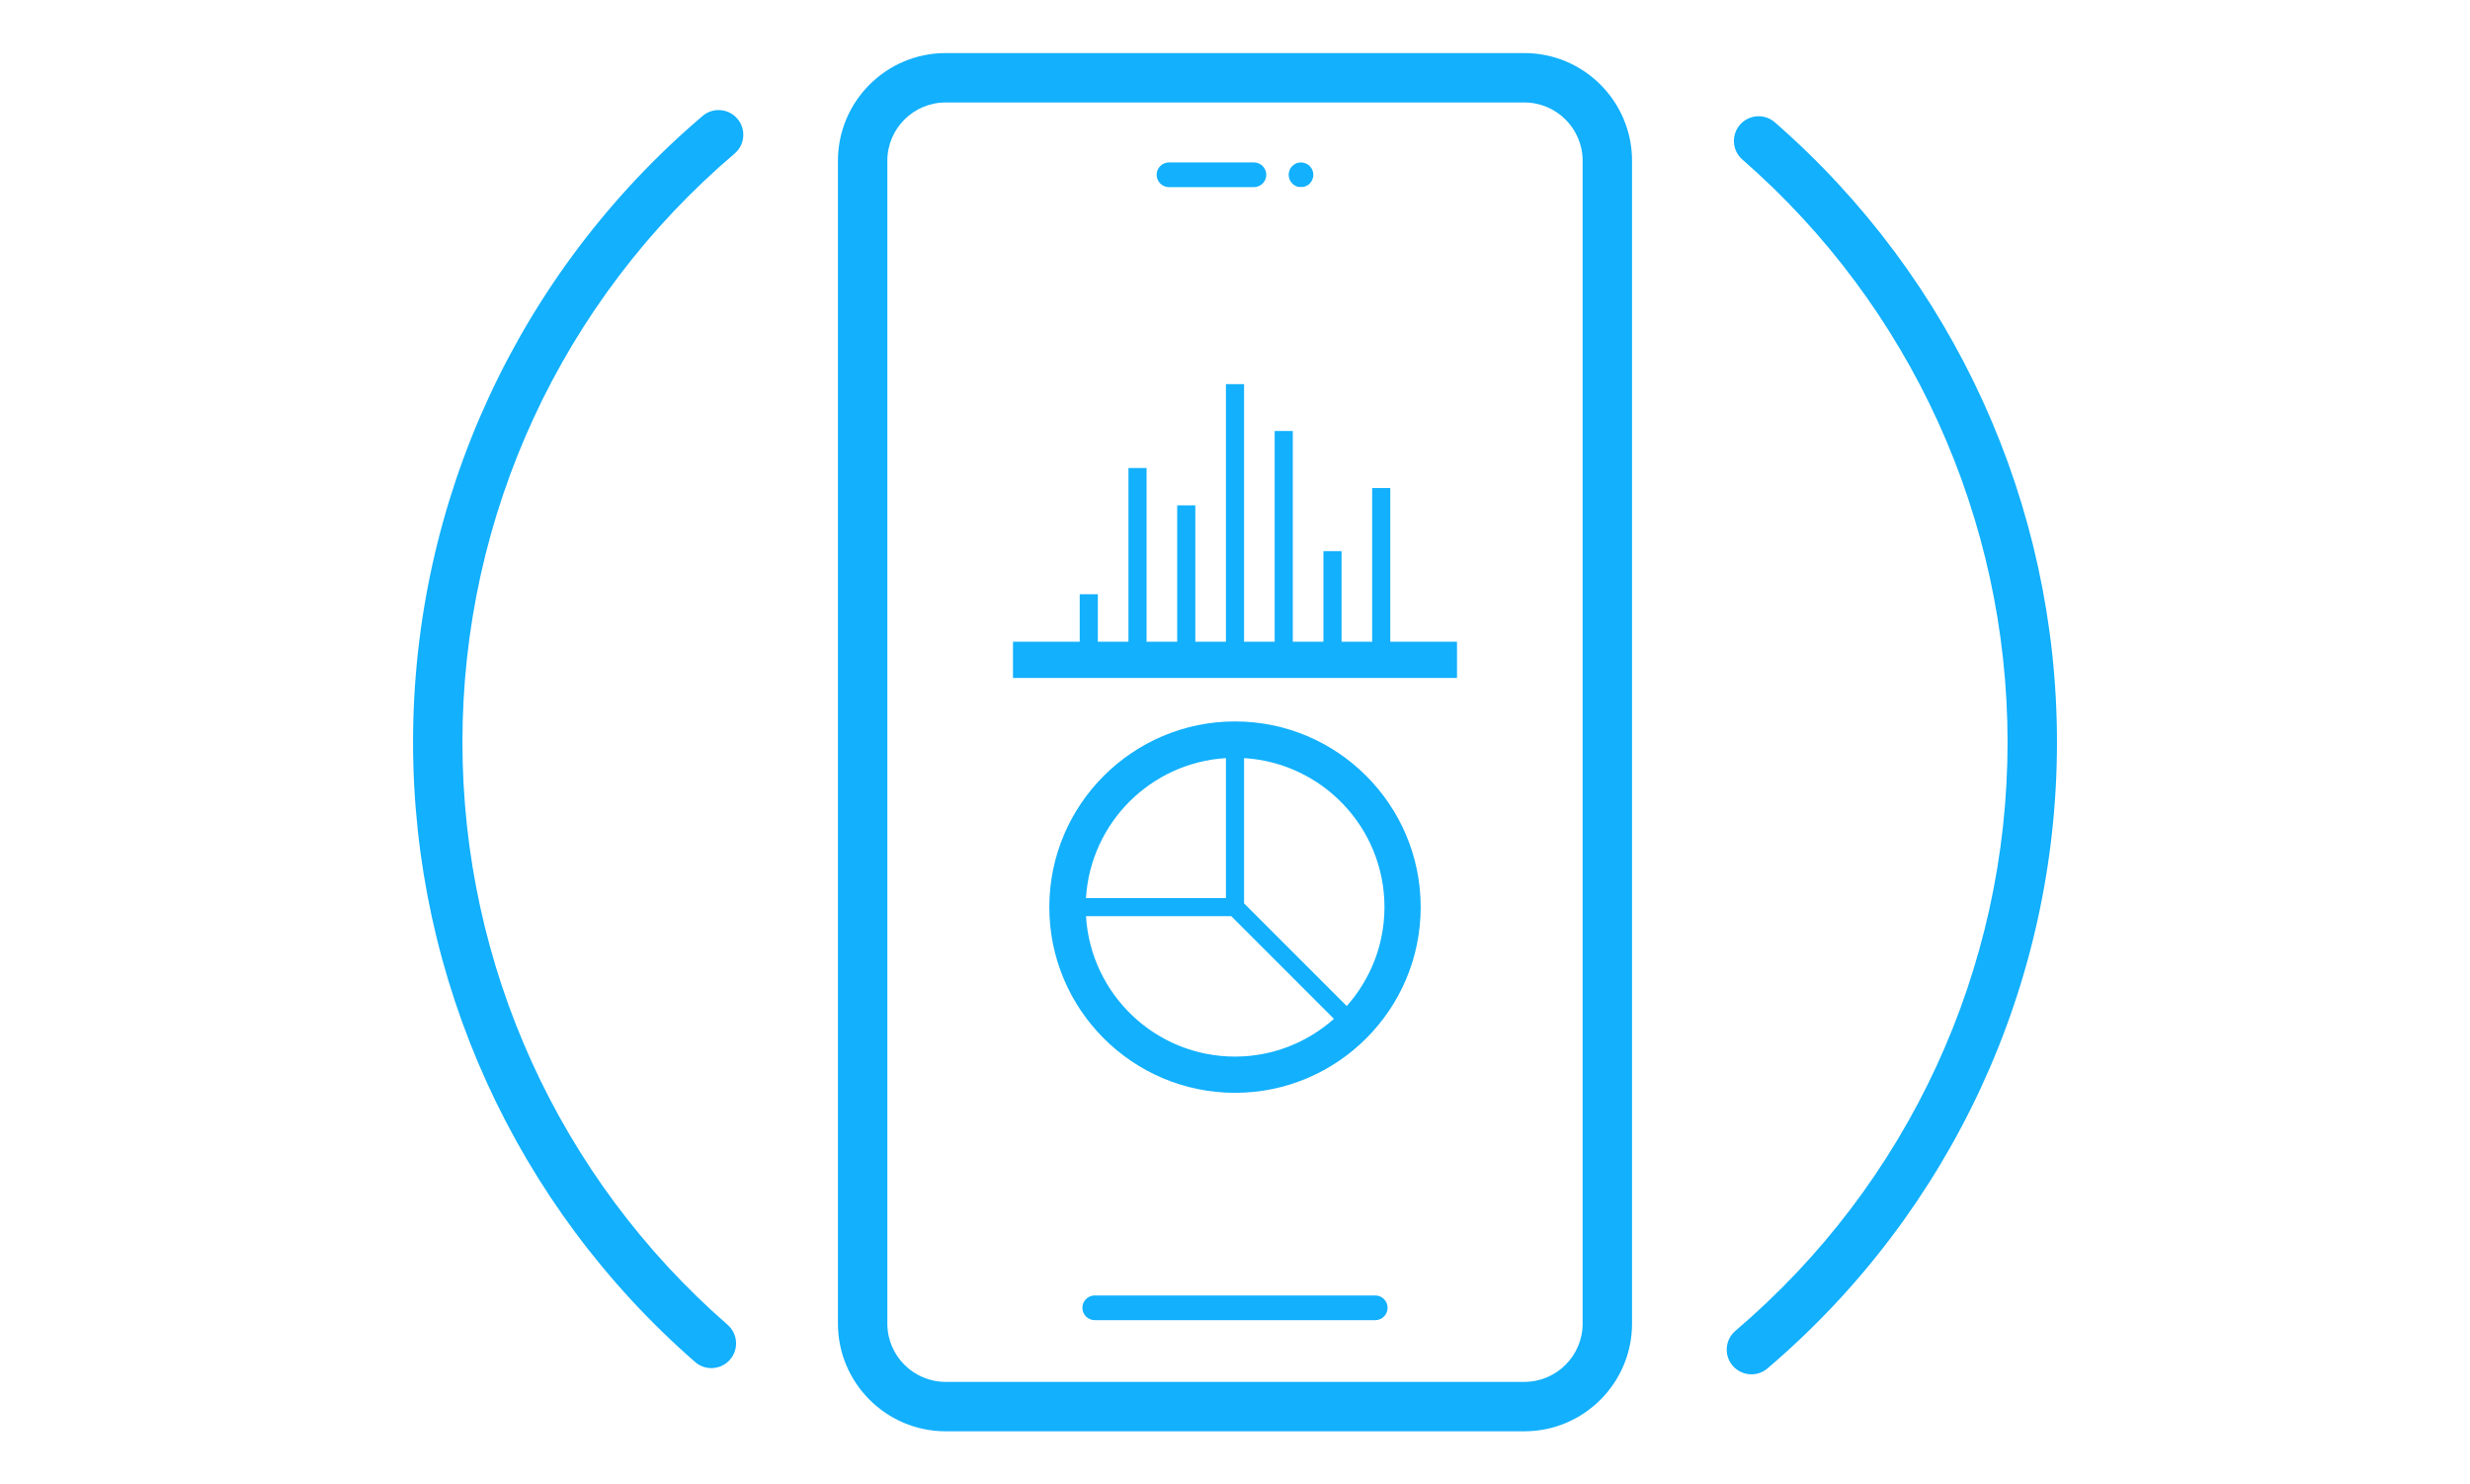 <?xml version="1.0" encoding="UTF-8"?>
<!-- Generator: Adobe Illustrator 26.5.0, SVG Export Plug-In . SVG Version: 6.00 Build 0)  -->
<svg xmlns="http://www.w3.org/2000/svg" xmlns:xlink="http://www.w3.org/1999/xlink" version="1.1" id="SnowCloud_x5F_Home_x5F_v1_xA0_Image" x="0px" y="0px" viewBox="0 0 150 90.143" style="enable-background:new 0 0 150 90.143;" xml:space="preserve">
<style type="text/css">
	.st0{opacity:0;fill:#FFFFFF;}
	.st1{fill:#12B0FD;}
</style>
<rect class="st0" width="150" height="90.143"></rect>
<g>
	<path class="st1" d="M107.784,7.429c-0.624-0.546-1.571-0.479-2.116,0.146c-0.544,0.624-0.479,1.571,0.146,2.116   c10.233,8.92,16.103,21.815,16.103,35.38c0,13.779-6.024,26.809-16.527,35.746c-0.631,0.537-0.708,1.483-0.171,2.114   c0.297,0.349,0.719,0.528,1.144,0.528c0.344,0,0.688-0.117,0.971-0.357c11.175-9.509,17.584-23.371,17.584-38.031   C124.916,30.639,118.672,16.919,107.784,7.429z"></path>
	<path class="st1" d="M44.611,9.326c0.631-0.537,0.708-1.483,0.171-2.114c-0.536-0.63-1.482-0.707-2.114-0.171   c-11.175,9.509-17.584,23.37-17.584,38.03c0,14.432,6.244,28.152,17.132,37.643c0.284,0.248,0.635,0.369,0.984,0.369   c0.419,0,0.835-0.174,1.132-0.515c0.544-0.624,0.479-1.571-0.146-2.116c-10.233-8.92-16.103-21.816-16.103-35.381   C28.084,31.292,34.108,18.263,44.611,9.326z"></path>
	<path class="st1" d="M92.573,3.223H57.427c-3.606,0-6.54,2.934-6.54,6.54v70.616c0,3.606,2.934,6.54,6.54,6.54h35.146   c3.605,0,6.539-2.934,6.539-6.54V9.763C99.112,6.157,96.179,3.223,92.573,3.223z M96.112,80.379c0,1.952-1.588,3.54-3.539,3.54   H57.427c-1.952,0-3.54-1.588-3.54-3.54V9.763c0-1.952,1.588-3.54,3.54-3.54h35.146c1.951,0,3.539,1.588,3.539,3.54V80.379z"></path>
	<path class="st1" d="M83.518,78.67H66.482c-0.414,0-0.75,0.336-0.75,0.75s0.336,0.75,0.75,0.75h17.035   c0.414,0,0.75-0.336,0.75-0.75S83.932,78.67,83.518,78.67z"></path>
	<path class="st1" d="M70.992,11.364h5.157c0.414,0,0.75-0.336,0.75-0.75s-0.336-0.75-0.75-0.75h-5.157   c-0.414,0-0.75,0.336-0.75,0.75S70.578,11.364,70.992,11.364z"></path>
	<path class="st1" d="M78.479,11.148c0.07,0.07,0.15,0.12,0.24,0.16s0.189,0.05,0.29,0.05c0.1,0,0.189-0.01,0.29-0.05   c0.09-0.04,0.17-0.09,0.24-0.16c0.14-0.149,0.22-0.34,0.22-0.54c0-0.189-0.08-0.38-0.22-0.52c-0.21-0.21-0.54-0.28-0.82-0.17   c-0.09,0.04-0.17,0.1-0.24,0.17c-0.07,0.06-0.13,0.149-0.16,0.24c-0.04,0.09-0.06,0.189-0.06,0.279c0,0.11,0.02,0.2,0.06,0.29   C78.349,10.988,78.408,11.068,78.479,11.148z"></path>
	<polygon class="st1" points="84.43,29.637 83.33,29.637 83.33,38.971 81.47,38.971 81.47,33.469 80.37,33.469 80.37,38.971    78.51,38.971 78.51,26.173 77.41,26.173 77.41,38.971 75.55,38.971 75.55,23.328 74.45,23.328 74.45,38.971 72.59,38.971    72.59,30.69 71.49,30.69 71.49,38.971 69.63,38.971 69.63,28.422 68.53,28.422 68.53,38.971 66.67,38.971 66.67,36.087    65.57,36.087 65.57,38.971 61.518,38.971 61.518,41.17 88.482,41.17 88.482,38.971 84.43,38.971  "></polygon>
	<path class="st1" d="M75,43.811c-6.218,0-11.276,5.059-11.276,11.276S68.782,66.364,75,66.364s11.276-5.059,11.276-11.276   S81.218,43.811,75,43.811z M74.45,46.038v8.5h-8.5C66.226,49.971,69.884,46.314,74.45,46.038z M65.951,55.637h8.822l6.236,6.236   c-1.603,1.421-3.703,2.291-6.009,2.291C70.18,64.165,66.237,60.387,65.951,55.637z M81.786,61.096L75.55,54.86v-8.822   c4.749,0.286,8.527,4.229,8.527,9.049C84.077,57.393,83.207,59.493,81.786,61.096z"></path>
</g>
</svg>
